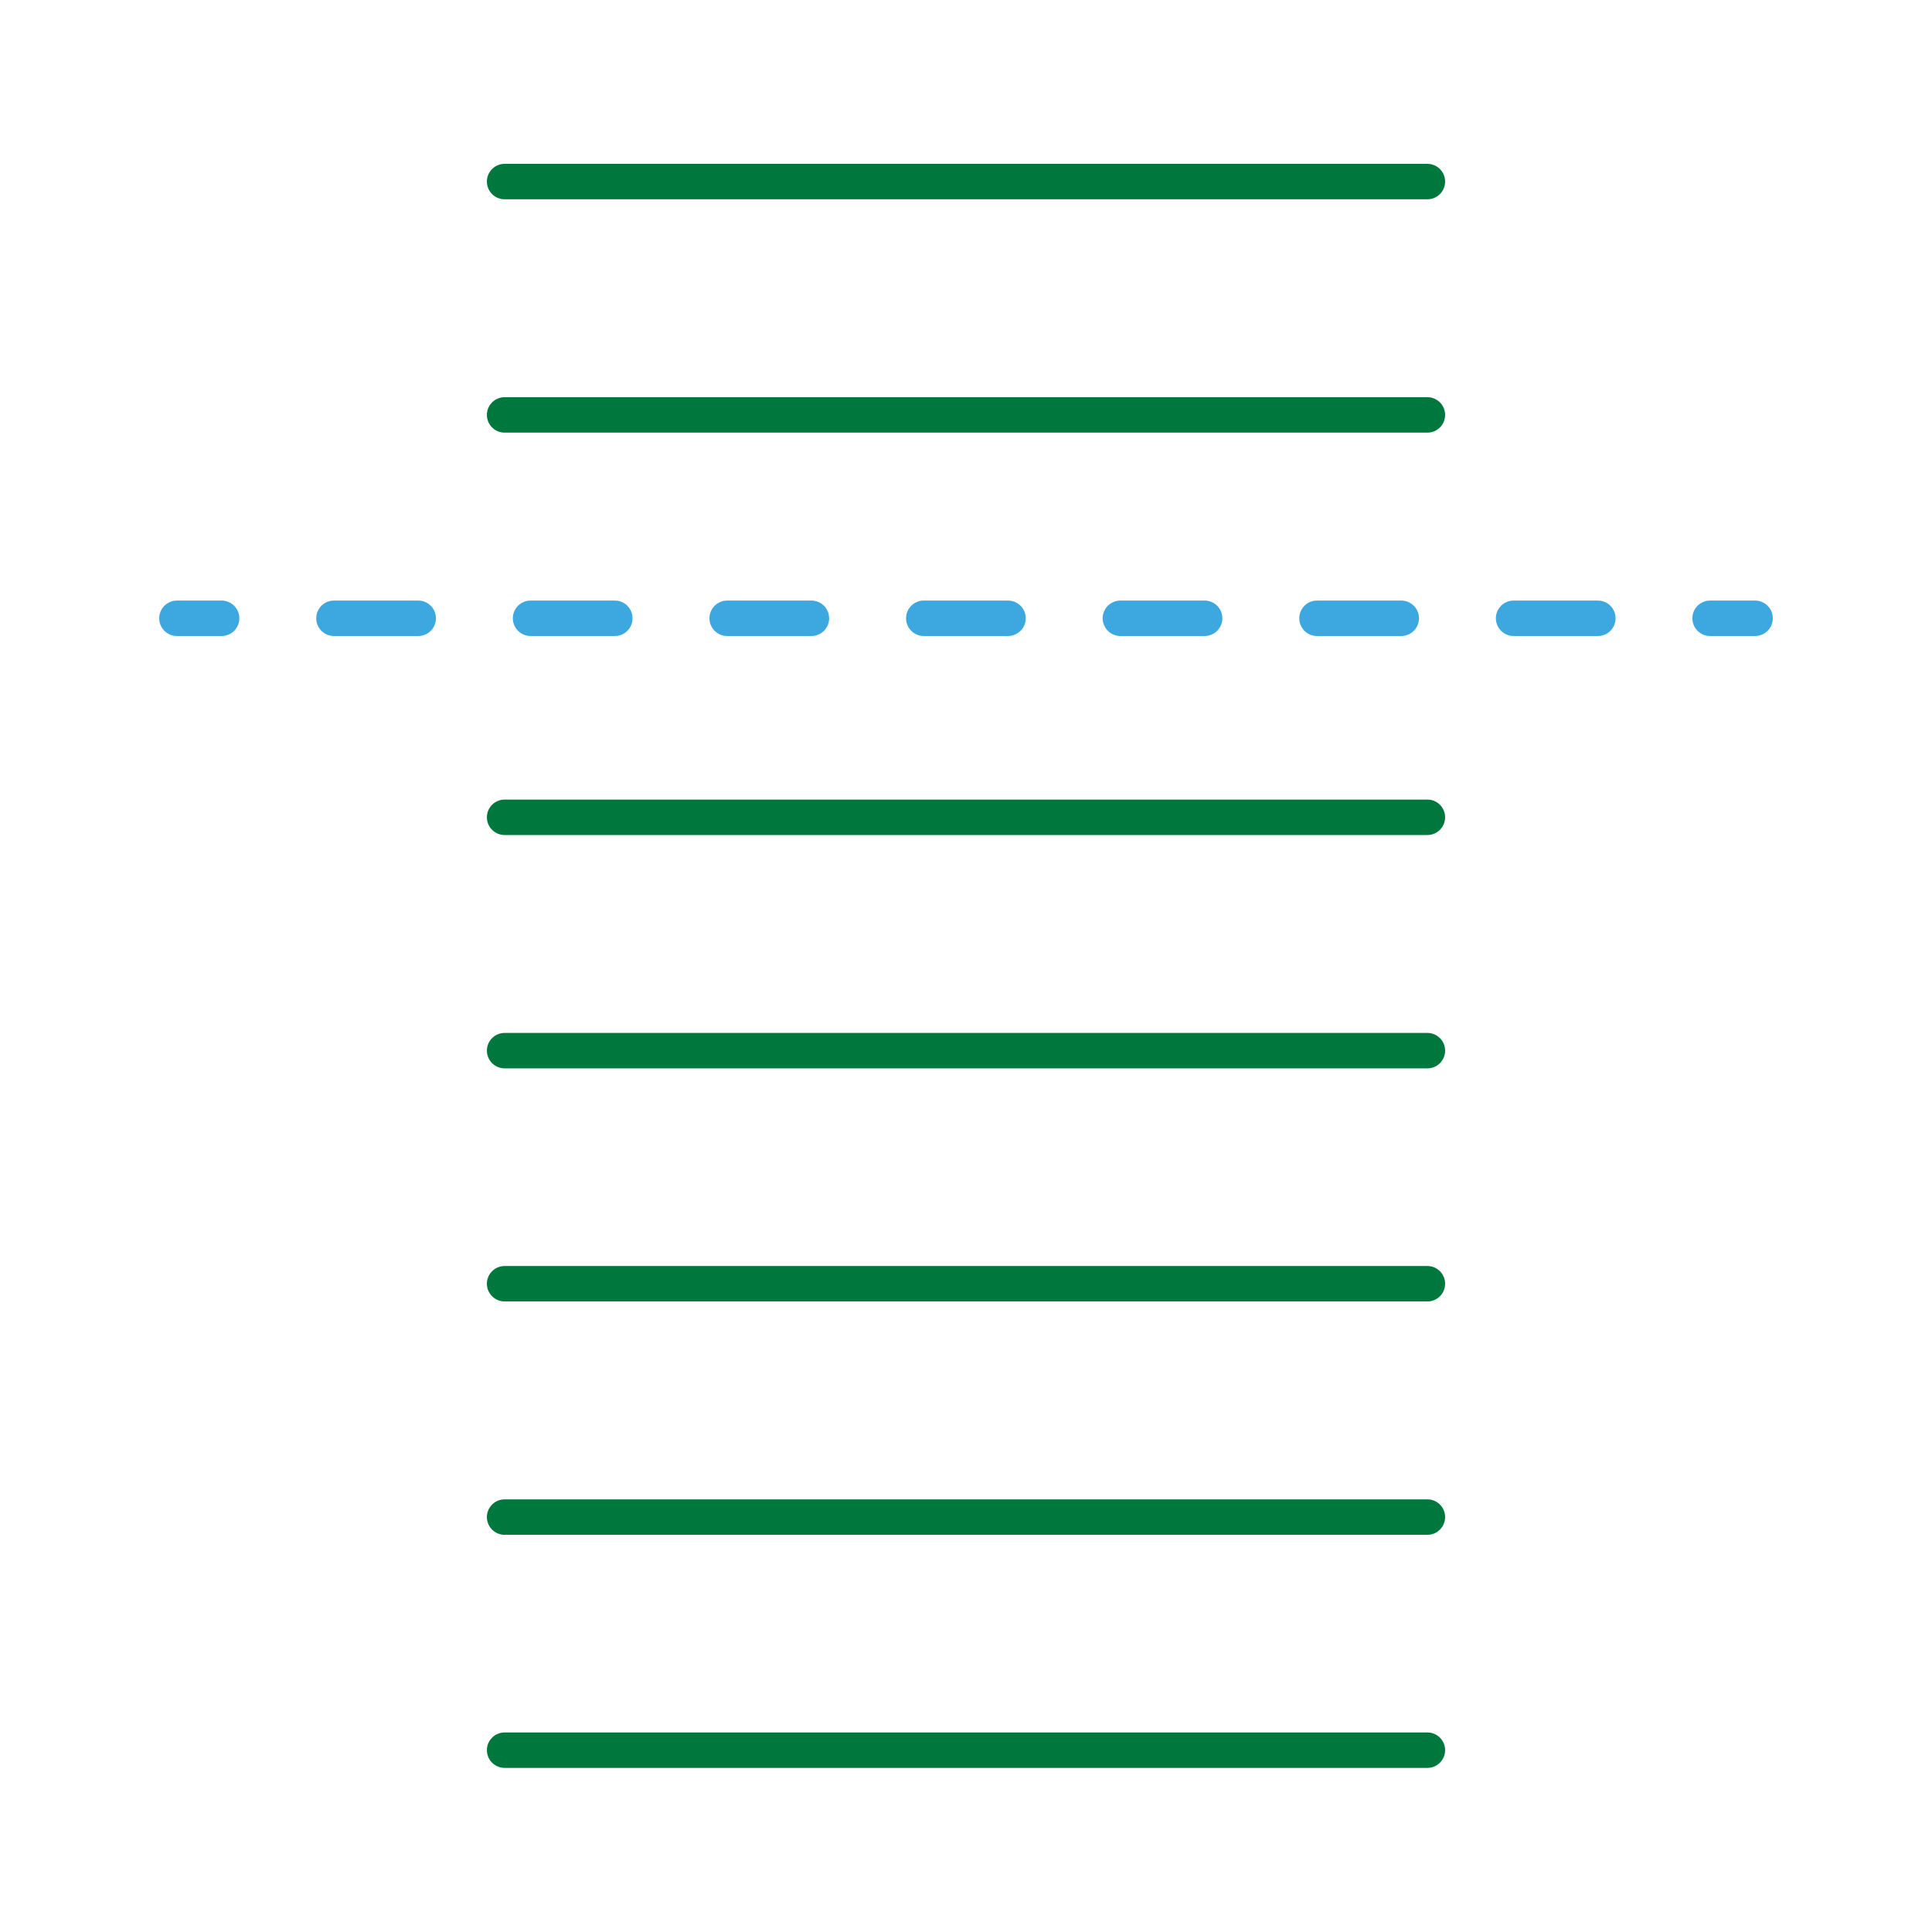 <?xml version="1.0" encoding="utf-8"?>
<!-- Generator: Adobe Illustrator 27.8.0, SVG Export Plug-In . SVG Version: 6.00 Build 0)  -->
<svg version="1.1" id="Ebene_1" xmlns="http://www.w3.org/2000/svg" xmlns:xlink="http://www.w3.org/1999/xlink" x="0px" y="0px"
	 viewBox="0 0 70.87 70.87" style="enable-background:new 0 0 70.87 70.87;" xml:space="preserve">
<style type="text/css">
	.st0{fill:none;stroke:#00783D;stroke-width:1.3;stroke-linecap:round;stroke-linejoin:round;stroke-miterlimit:10;}
	.st1{fill:none;stroke:#3CA8DF;stroke-width:1.3;stroke-linecap:round;stroke-linejoin:round;stroke-miterlimit:10;}
	.st2{fill:#00783D;}
	.st3{fill:none;stroke:#00783D;stroke-width:1.3;stroke-miterlimit:10;}
	.st4{fill:#3CA8DF;}
	.st5{fill:none;}
	.st6{fill:#FFFFFF;}
	.st7{fill:none;stroke:#3CA8DF;stroke-width:1.3;stroke-linecap:round;stroke-linejoin:round;}
	.st8{fill:none;stroke:#3CA8DF;stroke-width:1.3;stroke-linecap:round;stroke-linejoin:round;stroke-dasharray:3.091,4.121;}
	.st9{fill:none;stroke:#00783D;stroke-width:1.3;stroke-linecap:round;stroke-miterlimit:10;}
	.st10{fill:none;stroke:#3CA8DF;stroke-width:1.3;stroke-miterlimit:10;}
	.st11{fill:#FFFFFF;stroke:#00783D;stroke-width:1.3;stroke-linecap:round;stroke-linejoin:round;stroke-miterlimit:10;}
	.st12{fill:#FFFFFF;stroke:#3CA8DF;stroke-width:1.3;stroke-linecap:round;stroke-linejoin:round;stroke-miterlimit:10;}
	.st13{clip-path:url(#SVGID_00000077311408978271606440000005017263893337467290_);}
</style>
<g>
	<g>
		<g>
			<line class="st7" x1="6.49" y1="22.68" x2="8.13" y2="22.68"/>
			<line class="st8" x1="12.25" y1="22.68" x2="60.67" y2="22.68"/>
			<line class="st7" x1="62.73" y1="22.68" x2="64.38" y2="22.68"/>
		</g>
	</g>
	<line class="st0" x1="18.51" y1="64.2" x2="52.36" y2="64.2"/>
	<line class="st0" x1="18.51" y1="55.65" x2="52.36" y2="55.65"/>
	<line class="st0" x1="18.51" y1="47.09" x2="52.36" y2="47.09"/>
	<line class="st0" x1="18.51" y1="38.54" x2="52.36" y2="38.54"/>
	<line class="st0" x1="18.51" y1="29.98" x2="52.36" y2="29.98"/>
	<line class="st0" x1="18.51" y1="15.22" x2="52.36" y2="15.22"/>
	<line class="st0" x1="18.51" y1="6.66" x2="52.36" y2="6.66"/>
</g>
</svg>
